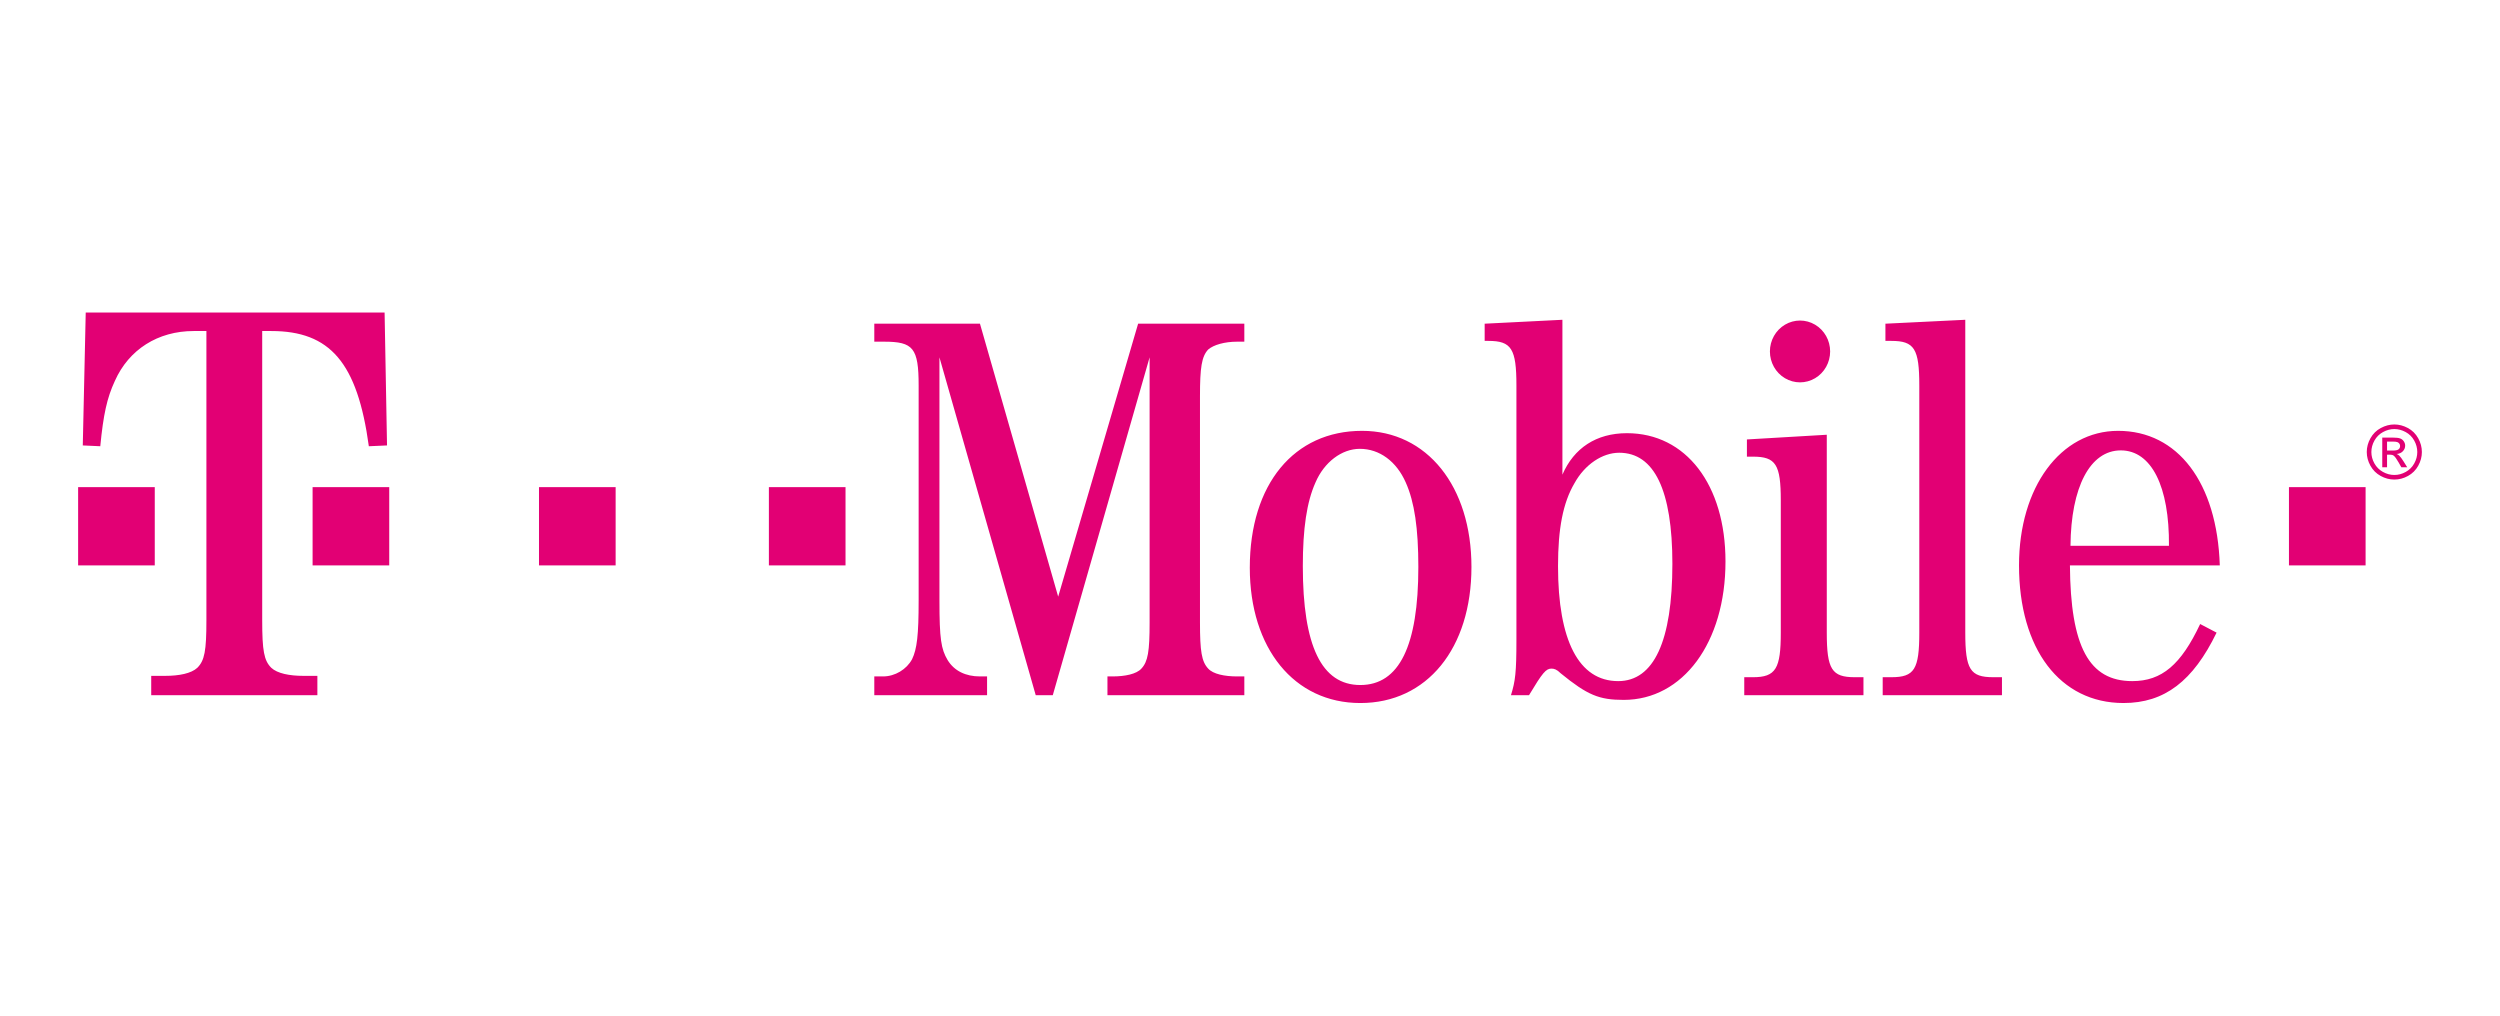<svg xmlns="http://www.w3.org/2000/svg" xmlns:xlink="http://www.w3.org/1999/xlink" width="320px" height="130px" viewBox="0 0 320 130"><title>tmobile</title><g id="tmobile" stroke="none" stroke-width="1" fill="none" fill-rule="evenodd"><path d="M234.258,44.986 C234.258,46.399 233.524,47.706 232.331,48.412 C231.138,49.119 229.668,49.119 228.476,48.412 C227.283,47.706 226.548,46.399 226.549,44.986 C226.548,43.573 227.283,42.267 228.476,41.56 C229.668,40.853 231.138,40.853 232.331,41.56 C233.524,42.267 234.258,43.573 234.258,44.986 Z M292.986,62.356 L302.796,62.356 L302.796,72.367 L292.986,72.367 L292.986,62.356 Z M98.417,62.356 L108.227,62.356 L108.227,72.367 L98.417,72.367 L98.417,62.356 Z M68.991,62.356 L78.801,62.356 L78.801,72.367 L68.991,72.367 L68.991,62.356 Z M40.012,62.356 L49.822,62.356 L49.822,72.367 L40.012,72.367 L40.012,62.356 Z M10,62.356 L19.81,62.356 L19.81,72.367 L10,72.367 L10,62.356 Z M33.561,42.372 L34.725,42.372 C42.243,42.372 45.747,46.394 47.211,57.119 L49.539,57.016 L49.228,40 L10.973,40 L10.596,57.016 L12.836,57.119 C13.224,53.098 13.69,50.932 14.7,48.766 C16.485,44.743 20.211,42.372 24.79,42.372 L26.42,42.372 L26.42,79.395 C26.42,83.313 26.187,84.551 25.256,85.479 C24.48,86.201 22.927,86.51 21.141,86.51 L19.356,86.51 L19.356,88.985 L40.624,88.985 L40.624,86.51 L38.828,86.51 C37.054,86.51 35.491,86.2 34.726,85.479 C33.794,84.551 33.562,83.313 33.562,79.395 L33.562,42.372 M134.756,88.986 L147.15,45.738 L147.15,79.676 C147.15,83.38 146.94,84.681 146.099,85.582 C145.468,86.283 144.006,86.583 142.384,86.583 L141.754,86.583 L141.754,88.986 L159.274,88.986 L159.274,86.583 L158.362,86.583 C156.751,86.583 155.279,86.283 154.649,85.582 C153.807,84.681 153.597,83.38 153.597,79.676 L153.597,50.744 C153.597,47.039 153.807,45.638 154.649,44.737 C155.349,44.136 156.751,43.735 158.362,43.735 L159.274,43.735 L159.274,41.433 L145.679,41.433 L135.447,76.372 L125.435,41.433 L111.91,41.433 L111.91,43.735 L113.171,43.735 C116.886,43.735 117.586,44.536 117.586,49.342 L117.586,76.872 C117.586,81.277 117.376,83.079 116.745,84.381 C116.045,85.683 114.563,86.583 113.031,86.583 L111.91,86.583 L111.91,88.986 L126.345,88.986 L126.345,86.583 L125.435,86.583 C123.613,86.583 122.141,85.882 121.29,84.481 C120.459,83.079 120.249,81.778 120.249,76.872 L120.249,45.738 L132.573,88.986 L134.756,88.986 M174.34,55.148 C165.65,55.148 159.974,61.955 159.974,72.668 C159.974,82.98 165.65,89.988 174.121,89.988 C182.669,89.988 188.346,82.98 188.346,72.568 C188.346,62.256 182.669,55.148 174.34,55.148 M174.06,57.45 C176.573,57.45 178.745,59.052 179.936,61.755 C181.058,64.258 181.548,67.662 181.548,72.567 C181.548,82.678 179.095,87.683 174.12,87.683 C169.154,87.683 166.761,82.677 166.761,72.467 C166.761,67.661 167.261,64.258 168.383,61.755 C169.495,59.152 171.747,57.45 174.06,57.45 M199.989,40.932 L190.037,41.433 L190.037,43.635 L190.518,43.635 C193.462,43.635 194.102,44.636 194.102,49.341 L194.102,81.878 C194.102,86.082 193.962,87.184 193.402,88.986 L195.714,88.986 C197.456,86.082 197.886,85.582 198.588,85.582 C198.928,85.582 199.268,85.682 199.769,86.183 C203.212,88.986 204.684,89.586 207.838,89.586 C215.396,89.586 220.862,82.278 220.862,71.866 C220.862,62.055 215.806,55.448 208.248,55.448 C204.324,55.448 201.461,57.35 199.989,60.754 L199.989,40.932 Z M207.257,57.951 C211.753,57.951 214.065,62.756 214.065,72.167 C214.065,82.078 211.682,87.183 207.127,87.183 C202.081,87.183 199.427,81.977 199.427,72.467 C199.427,67.661 200.059,64.358 201.531,61.855 C202.852,59.453 205.105,57.951 207.257,57.951 M233.827,55.648 L223.605,56.249 L223.605,58.451 L224.376,58.451 C227.309,58.451 227.941,59.453 227.941,64.058 L227.941,80.977 C227.941,85.583 227.31,86.684 224.376,86.684 L223.265,86.684 L223.265,88.986 L238.523,88.986 L238.523,86.684 L237.421,86.684 C234.468,86.684 233.828,85.682 233.828,80.977 L233.828,55.648 M251.556,40.932 L241.334,41.433 L241.334,43.635 L242.096,43.635 C245.039,43.635 245.67,44.636 245.67,49.341 L245.67,80.976 C245.67,85.682 245.039,86.683 242.096,86.683 L240.985,86.683 L240.985,88.985 L256.251,88.985 L256.251,86.683 L255.13,86.683 C252.177,86.683 251.556,85.681 251.556,80.976 L251.556,40.932 Z M284.134,72.367 C283.793,61.755 278.747,55.148 271.119,55.148 C263.75,55.148 258.434,62.356 258.434,72.367 C258.434,83.079 263.68,89.987 271.81,89.987 C277.065,89.987 280.709,87.183 283.723,80.976 L281.621,79.875 C279.168,85.081 276.716,87.183 272.931,87.183 C267.395,87.183 265.023,82.779 264.951,72.367 L284.134,72.367 Z M265.022,69.864 C265.082,62.356 267.524,57.65 271.459,57.65 C275.383,57.65 277.695,62.256 277.626,69.864 L265.022,69.864 Z M306.476,54.332 C307.068,54.332 307.646,54.483 308.21,54.787 C308.774,55.091 309.213,55.526 309.527,56.091 C309.843,56.656 310,57.246 310,57.86 C310,58.468 309.845,59.052 309.534,59.612 C309.225,60.173 308.789,60.609 308.231,60.919 C307.671,61.229 307.086,61.384 306.475,61.384 C305.864,61.384 305.28,61.229 304.72,60.919 C304.161,60.609 303.725,60.174 303.414,59.612 C303.102,59.052 302.946,58.468 302.946,57.86 C302.946,57.246 303.104,56.656 303.421,56.091 C303.737,55.526 304.177,55.091 304.74,54.787 C305.306,54.483 305.884,54.332 306.476,54.332 L306.476,54.332 Z M306.476,54.919 C305.981,54.919 305.499,55.045 305.031,55.299 C304.563,55.553 304.196,55.915 303.931,56.387 C303.667,56.858 303.535,57.35 303.535,57.859 C303.535,58.367 303.665,58.853 303.925,59.318 C304.185,59.783 304.548,60.146 305.015,60.406 C305.482,60.666 305.969,60.796 306.476,60.796 C306.984,60.796 307.47,60.666 307.937,60.406 C308.404,60.146 308.766,59.784 309.024,59.318 C309.283,58.853 309.412,58.367 309.412,57.859 C309.412,57.35 309.281,56.858 309.018,56.387 C308.754,55.916 308.388,55.553 307.918,55.299 C307.449,55.045 306.968,54.919 306.476,54.919 L306.476,54.919 Z M304.929,59.805 L304.929,56.011 L306.235,56.011 C306.681,56.011 307.005,56.046 307.204,56.116 C307.404,56.186 307.563,56.309 307.681,56.483 C307.8,56.658 307.86,56.843 307.86,57.04 C307.86,57.317 307.76,57.558 307.561,57.764 C307.364,57.969 307.1,58.085 306.772,58.11 C306.906,58.166 307.014,58.233 307.095,58.311 C307.248,58.46 307.435,58.711 307.656,59.063 L308.12,59.806 L307.369,59.806 L307.031,59.207 C306.766,58.739 306.553,58.445 306.393,58.326 C306.281,58.238 306.117,58.194 305.902,58.194 L305.542,58.194 L305.542,59.806 L304.929,59.806 L304.929,59.805 Z M305.542,57.672 L306.289,57.672 C306.645,57.672 306.888,57.619 307.018,57.513 C307.148,57.406 307.212,57.266 307.212,57.09 C307.212,56.977 307.181,56.876 307.118,56.787 C307.056,56.698 306.97,56.631 306.858,56.588 C306.747,56.544 306.541,56.522 306.241,56.522 L305.542,56.522 L305.542,57.672 Z" id="Shape" fill="#E20074" fill-rule="nonzero"></path></g></svg>
